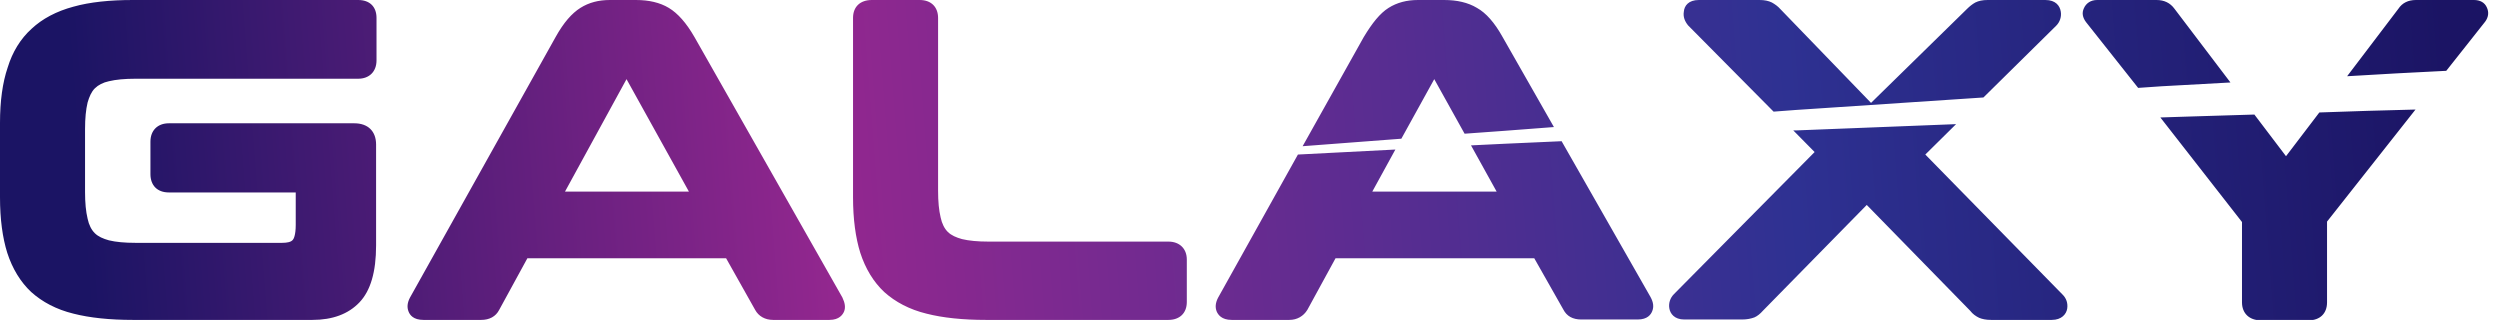 <?xml version="1.0" encoding="UTF-8"?> <svg xmlns="http://www.w3.org/2000/svg" width="211" height="27" viewBox="0 0 211 27" fill="none"> <g clip-path="url(#clip0)"> <path d="M176.058 1.863C175.77 1.477 175.697 1.09 175.878 0.703C176.058 0.281 176.455 0 176.996 0H182.01C182.659 0 183.164 0.246 183.525 0.738L188.25 6.961C186.987 7.031 185.689 7.102 184.426 7.172C183.092 7.242 181.793 7.312 180.459 7.418L176.058 1.863ZM118.274 11.707L121.051 6.68L123.612 11.285L127.003 11.039L131.151 10.723L126.822 3.129C126.137 1.898 125.416 1.09 124.658 0.668C123.901 0.211 122.963 0 121.881 0H119.681C118.743 0 117.913 0.211 117.192 0.668C116.47 1.125 115.821 1.934 115.1 3.129L109.942 12.34C112.719 12.129 115.496 11.918 118.274 11.707ZM30.227 0H11.218C9.27 0 7.575 0.176 6.204 0.562C4.761 0.949 3.571 1.582 2.669 2.426C1.731 3.27 1.046 4.395 0.649 5.695C0.216 6.961 0 8.543 0 10.371V16.664C0 18.492 0.216 20.074 0.613 21.34C1.046 22.676 1.731 23.801 2.633 24.645C3.571 25.488 4.761 26.121 6.204 26.473C7.575 26.824 9.27 27 11.218 27H26.367C28.062 27 29.397 26.508 30.335 25.523C31.273 24.539 31.742 22.957 31.742 20.707V12.199C31.742 11.074 31.056 10.406 29.902 10.406H14.248C13.31 10.406 12.697 11.004 12.697 11.953V14.695C12.697 15.645 13.274 16.242 14.248 16.242H24.96V18.984C24.96 19.863 24.78 20.18 24.708 20.25C24.564 20.426 24.239 20.496 23.806 20.496H11.434C10.533 20.496 9.775 20.426 9.198 20.285C8.693 20.145 8.296 19.969 8.008 19.688C7.719 19.406 7.503 18.984 7.394 18.457C7.25 17.859 7.178 17.121 7.178 16.207V10.898C7.178 9.984 7.25 9.246 7.394 8.648C7.539 8.156 7.719 7.734 8.008 7.453C8.296 7.172 8.693 6.961 9.198 6.855C9.775 6.715 10.533 6.645 11.434 6.645H30.227C31.165 6.645 31.778 6.047 31.778 5.098V1.512C31.778 0.562 31.201 0 30.227 0ZM206.465 5.977L209.748 1.828C210.036 1.441 210.072 1.02 209.892 0.633C209.711 0.211 209.315 0 208.81 0H203.904C203.255 0 202.75 0.246 202.425 0.738L198.097 6.434C200.874 6.258 203.688 6.117 206.465 5.977ZM142.477 2.145L149.691 9.422L151.566 9.281C156.833 8.93 162.099 8.578 167.401 8.227L173.533 2.18C173.858 1.863 174.002 1.406 173.93 0.984C173.858 0.492 173.497 0 172.631 0H167.762C167.329 0 167.004 0.07 166.716 0.211C166.463 0.352 166.247 0.527 166.031 0.738L157.915 8.684L150.268 0.773C150.052 0.527 149.799 0.352 149.547 0.211C149.258 0.07 148.933 0 148.501 0H143.379C142.513 0 142.152 0.492 142.116 0.984C142.044 1.406 142.188 1.793 142.477 2.145ZM98.616 20.391H83.43C82.528 20.391 81.771 20.32 81.194 20.18C80.689 20.039 80.292 19.863 80.003 19.582C79.715 19.301 79.499 18.879 79.39 18.352C79.246 17.754 79.174 17.016 79.174 16.102V1.512C79.174 0.598 78.597 0 77.623 0H73.583C72.609 0 71.996 0.562 71.996 1.512V16.664C71.996 18.492 72.212 20.074 72.609 21.34C73.042 22.676 73.727 23.801 74.629 24.645C75.567 25.488 76.757 26.121 78.2 26.473C79.571 26.824 81.266 27 83.214 27H98.616C99.553 27 100.167 26.438 100.167 25.488V21.902C100.167 20.988 99.553 20.391 98.616 20.391ZM162.496 13.043L165.093 10.477C160.62 10.652 156.147 10.828 151.675 11.004H151.35L153.154 12.832L141.286 24.82C140.962 25.137 140.818 25.594 140.89 26.016C140.962 26.473 141.323 26.965 142.152 26.965H147.022C147.454 26.965 147.779 26.895 148.068 26.789C148.32 26.684 148.573 26.473 148.789 26.227L157.554 17.297L166.283 26.227C166.499 26.508 166.752 26.684 167.041 26.824C167.293 26.93 167.618 27 168.05 27H173.172C174.002 27 174.399 26.508 174.471 26.051C174.543 25.594 174.399 25.172 174.074 24.855L162.496 13.043ZM195.752 9.492L192.939 13.184L190.27 9.668C188.358 9.738 186.446 9.773 184.498 9.844C183.777 9.879 183.056 9.879 182.334 9.914L189.224 18.738V25.523C189.224 26.438 189.837 27.035 190.811 27.035H194.851C195.788 27.035 196.402 26.473 196.402 25.523V18.703L203.868 9.246C201.163 9.316 198.458 9.387 195.752 9.492ZM131.8 11.918L127.075 12.129L124.153 12.27L126.317 16.172H115.821L117.769 12.621C115.027 12.762 112.286 12.902 109.545 13.043L102.8 25.137C102.583 25.559 102.547 25.945 102.692 26.297C102.8 26.543 103.088 27 103.954 27H108.823C109.473 27 110.014 26.684 110.338 26.156L112.719 21.797H129.492L131.944 26.121C132.233 26.684 132.738 26.965 133.459 26.965H138.221C139.05 26.965 139.339 26.543 139.447 26.262C139.591 25.91 139.555 25.523 139.303 25.066L131.8 11.918ZM71.094 25.102C71.311 25.559 71.383 25.945 71.238 26.297C71.13 26.543 70.842 27 70.012 27H65.251C64.565 27 64.024 26.684 63.736 26.156L61.283 21.797H44.511L42.13 26.156C41.841 26.719 41.3 27 40.615 27H35.745C34.88 27 34.591 26.578 34.483 26.297C34.339 25.945 34.375 25.559 34.591 25.137L46.891 3.129C47.576 1.898 48.262 1.125 48.983 0.668C49.705 0.211 50.534 0 51.472 0H53.672C54.754 0 55.692 0.211 56.45 0.668C57.207 1.125 57.928 1.934 58.614 3.129L71.094 25.102ZM58.145 16.172L52.879 6.68L47.685 16.172H58.145Z" fill="url(#paint0_linear)"></path> </g> <defs> <linearGradient id="paint0_linear" x1="7.088" y1="20.564" x2="206.616" y2="5.026" gradientUnits="userSpaceOnUse"> <stop stop-color="#1B1464"></stop> <stop offset="0.315" stop-color="#93278F"></stop> <stop offset="0.721" stop-color="#2E3192"></stop> <stop offset="1" stop-color="#1B1464"></stop> </linearGradient> <clipPath id="clip0"> <rect width="211" height="27" fill="white"></rect> </clipPath> </defs> </svg> 